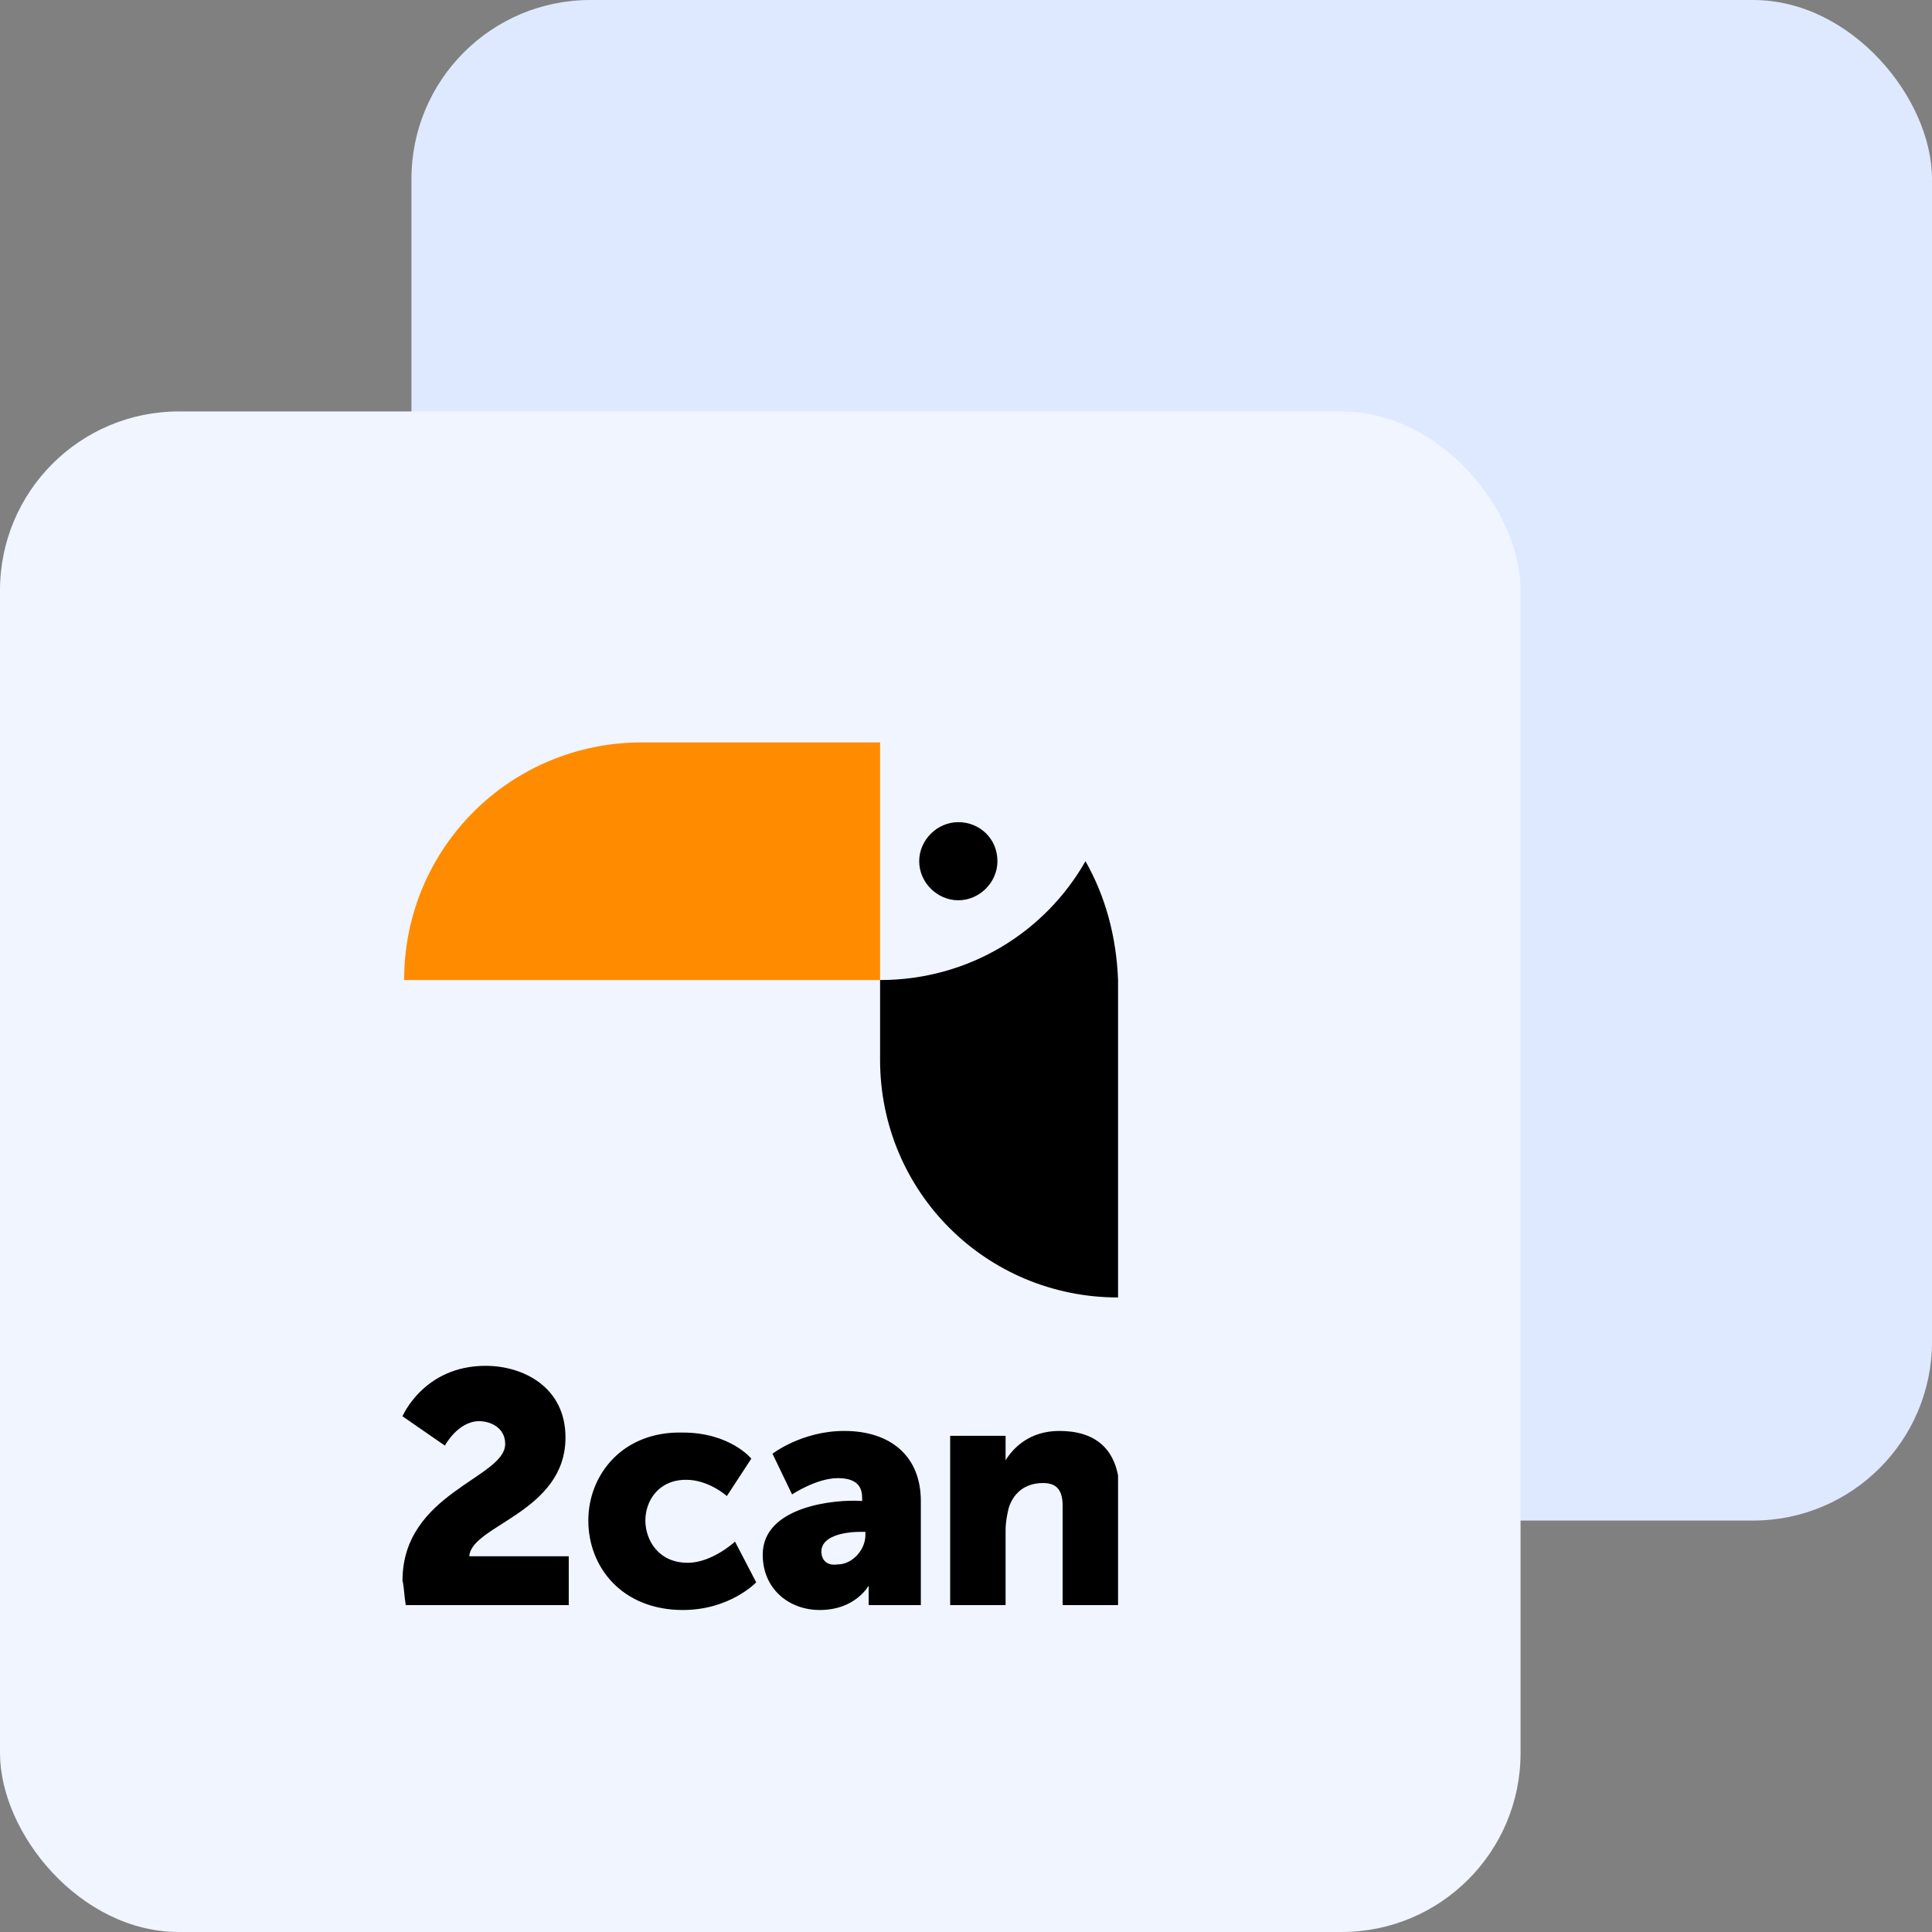 <svg width="216" height="216" viewBox="0 0 216 216" fill="none" xmlns="http://www.w3.org/2000/svg">
<rect x="0" y="0" width="216" height="216" fill="#808080" stroke="none"/>
<rect x="46" width="170" height="170" rx="20" fill="#DEE9FF"/>
<rect y="46" width="170" height="170" rx="20" fill="#F0F5FF"/>
<g style="mix-blend-mode:luminosity" clip-path="url(#clip0_112_135)">
<path d="M71.788 83C57.027 83 45.182 94.829 45.182 109.57H98.394V83H71.788Z" fill="#FF8C00"/>
<path d="M121.356 96.285C116.8 104.293 108.235 109.57 98.394 109.57V118.488C98.394 133.229 110.24 145.058 125 145.058V109.57C124.818 104.657 123.543 100.107 121.356 96.285Z" fill="black"/>
<path d="M111.514 96.286C111.514 98.652 109.509 100.653 107.14 100.653C104.771 100.653 102.767 98.652 102.767 96.286C102.767 93.92 104.771 91.918 107.14 91.918C109.509 91.918 111.514 93.738 111.514 96.286Z" fill="black"/>
<path d="M106.048 179.454H112.426V171.082C112.426 170.172 112.608 169.262 112.79 168.534C113.337 166.897 114.613 165.805 116.617 165.805C118.075 165.805 118.804 166.533 118.804 168.352V179.454H125.182V167.079C125.182 161.801 122.267 159.981 118.44 159.981C115.159 159.981 113.337 161.801 112.426 163.257C112.426 163.257 112.426 162.711 112.426 162.165V160.527H106.23V179.454H106.048ZM91.834 173.448C91.834 171.81 94.203 171.264 96.207 171.264H96.754V171.628C96.754 173.266 95.296 174.904 93.656 174.904C92.38 175.086 91.834 174.358 91.834 173.448ZM85.273 173.812C85.273 177.634 88.189 180 91.651 180C95.661 180 97.118 177.27 97.118 177.27C97.118 177.27 97.118 177.816 97.118 178.362V179.454H102.95V167.806C102.95 162.893 99.67 159.981 94.385 159.981C89.647 159.981 86.367 162.529 86.367 162.529L88.553 167.079C88.553 167.079 91.287 165.259 93.656 165.259C95.296 165.259 96.389 165.805 96.389 167.443V167.806H96.207C93.474 167.624 85.273 168.352 85.273 173.812ZM65.775 169.99C65.775 175.268 69.601 180 76.344 180C81.629 180 84.544 176.906 84.544 176.906L82.175 172.356C82.175 172.356 79.624 174.722 76.891 174.722C73.611 174.722 72.153 172.174 72.153 169.99C72.153 167.806 73.611 165.441 76.708 165.441C79.26 165.441 81.264 167.261 81.264 167.261L83.998 163.075C83.998 163.075 81.629 160.163 76.344 160.163C69.601 159.981 65.775 164.895 65.775 169.99ZM45.364 179.454H63.588V173.994H52.471C52.654 170.536 63.223 169.08 63.223 160.709C63.223 155.067 58.485 152.701 54.294 152.701C47.369 152.701 45 158.343 45 158.343L49.738 161.619C49.738 161.619 51.196 158.889 53.565 158.889C54.84 158.889 56.481 159.617 56.481 161.437C56.481 165.259 45 166.897 45 176.724C45.182 177.452 45.182 178.362 45.364 179.454Z" fill="black"/>
</g>
<defs>
<clipPath id="clip0_112_135">
<rect width="80" height="97" fill="white" transform="translate(45 83)"/>
</clipPath>
</defs>
</svg>
